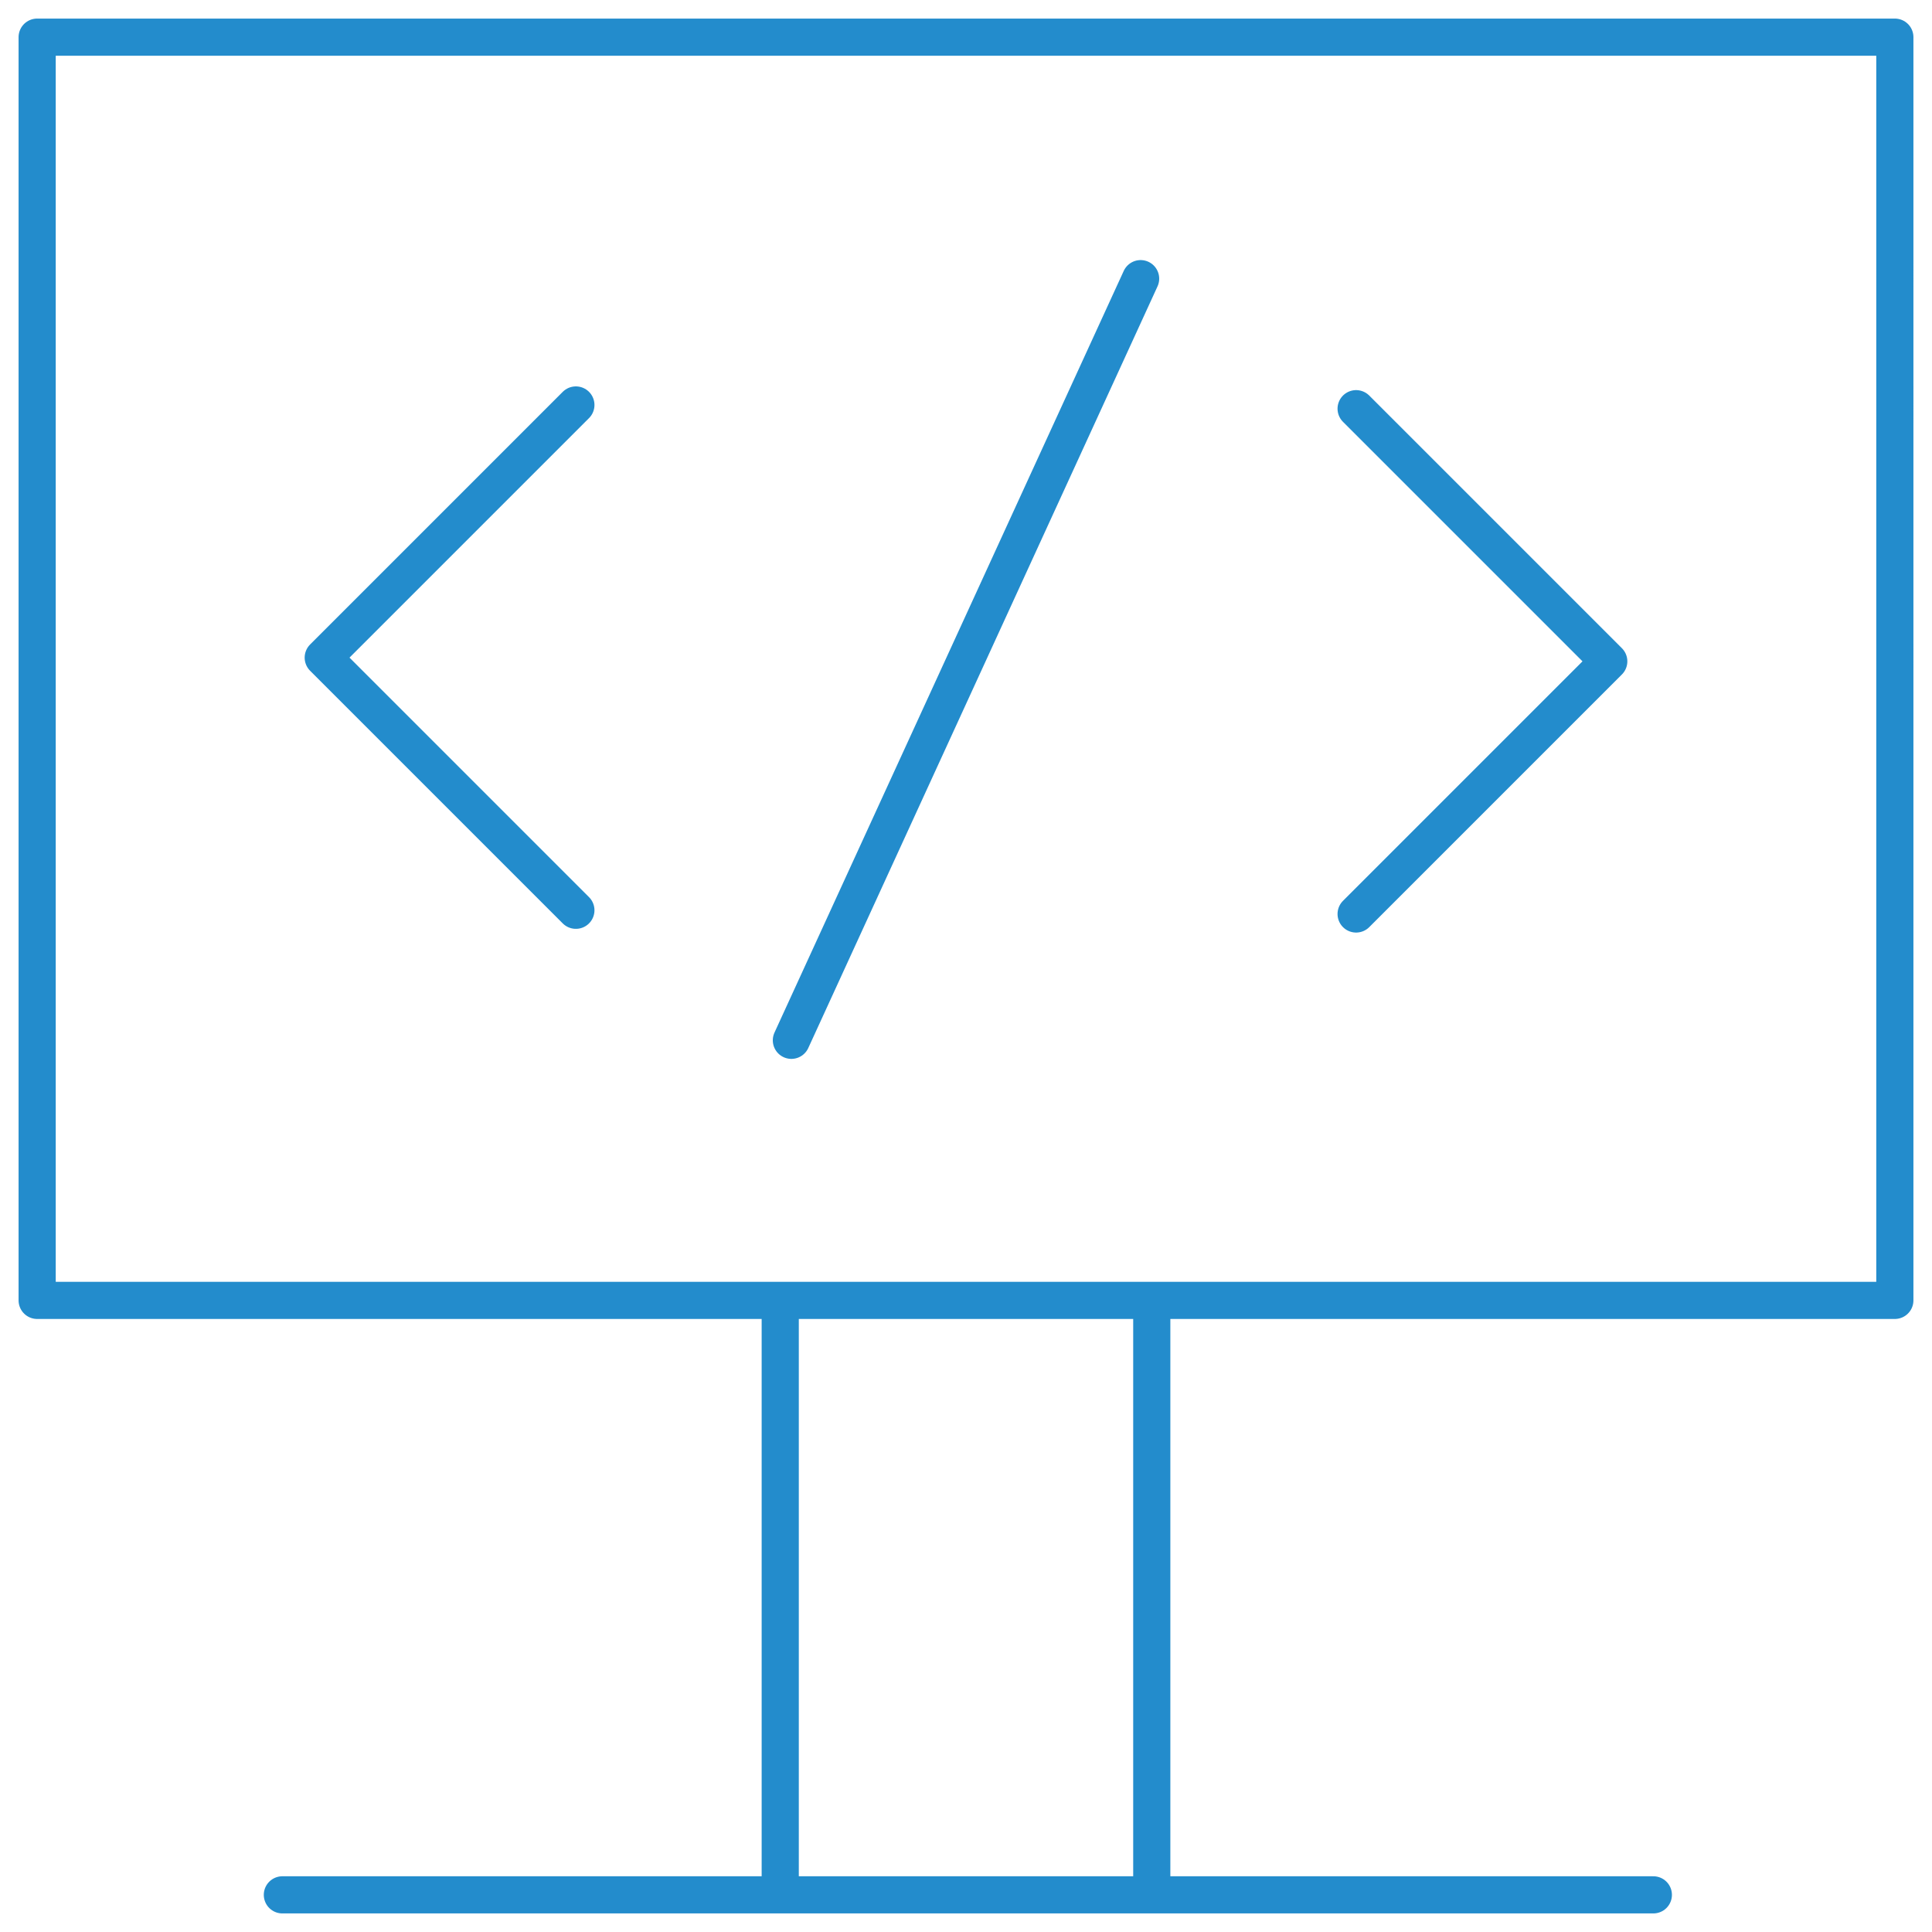 <?xml version="1.0" encoding="utf-8"?>
<!-- Generator: Adobe Illustrator 22.0.1, SVG Export Plug-In . SVG Version: 6.00 Build 0)  -->
<svg version="1.1" id="Object" xmlns="http://www.w3.org/2000/svg" xmlns:xlink="http://www.w3.org/1999/xlink" x="0px" y="0px"
	 viewBox="0 0 52 52" style="enable-background:new 0 0 52 52;" xml:space="preserve">
<style type="text/css">
	.st0{fill:none;stroke:#238CCC;stroke-linecap:round;stroke-linejoin:round;stroke-miterlimit:10;}
</style>
<path class="st0" d="M51,35H1V1h50V35z M21,35.3v15.7 M31,35.3v15.7 M7.6,51h36.9 M15.5,10.9l-6.8,6.8l6.8,6.8 M36.5,24.6l6.8-6.8
	l-6.8-6.8 M30.7,7.5L21.3,28"/>
</svg>
